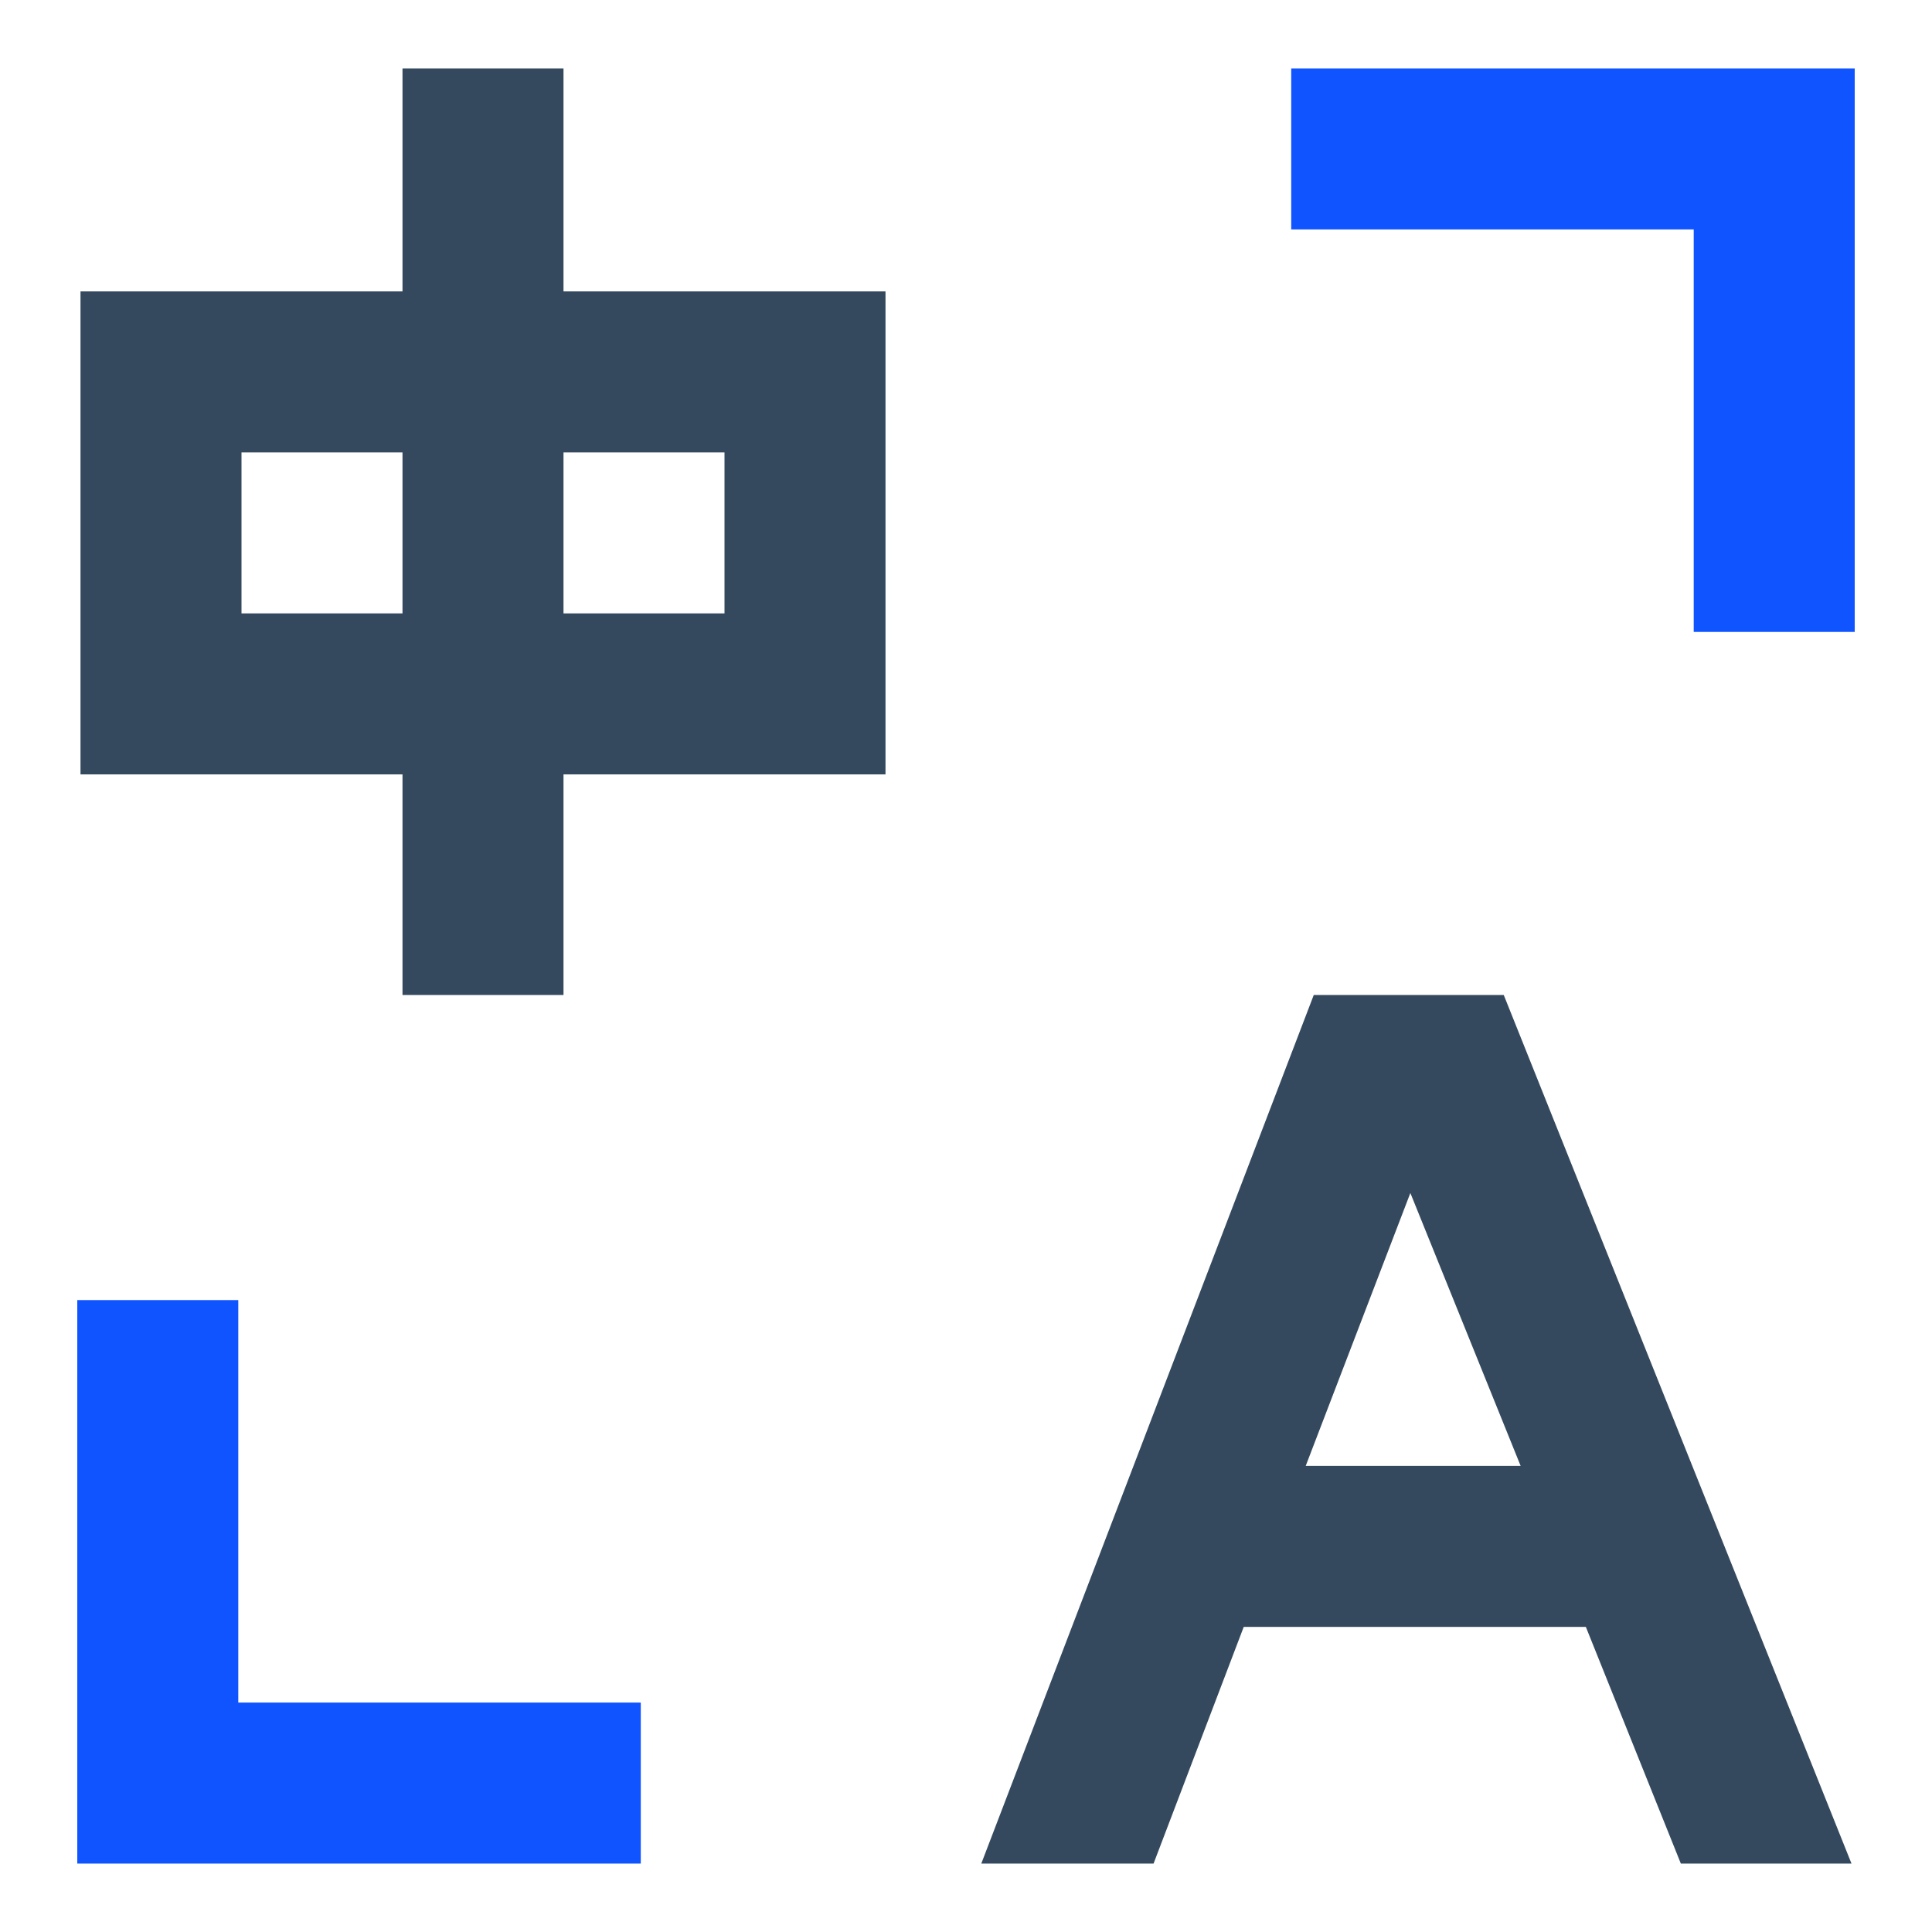 <svg xmlns="http://www.w3.org/2000/svg" viewBox="0 0 24 24"><defs><style>.cls-1{fill:none;}.cls-2{fill:#34495e;}.cls-3{fill:#1054ff;}</style></defs><title>资源 198</title><g id="图层_2" data-name="图层 2"><g id="图层_1-2" data-name="图层 1"><rect class="cls-1" width="24" height="24"/><path class="cls-2" d="M11,3.62H7V.85H5V3.62H1v6H5v2.74H7V9.62h4Zm-8,4v-2H5v2Zm6,0H7v-2H9Z"/><path class="cls-2" d="M20.88,23.15H23L18.68,12.36H16.32L12.19,23.15h2.14l1.12-2.94H19.7Zm-3.36-8.33,1.37,3.39H16.22Z"/><polygon class="cls-3" points="23.04 7.85 21.04 7.85 21.04 2.85 16.04 2.85 16.04 0.85 23.04 0.85 23.04 7.85"/><polygon class="cls-3" points="7.96 23.15 0.96 23.15 0.96 16.15 2.96 16.15 2.96 21.15 7.96 21.15 7.96 23.15"/></g></g></svg>
